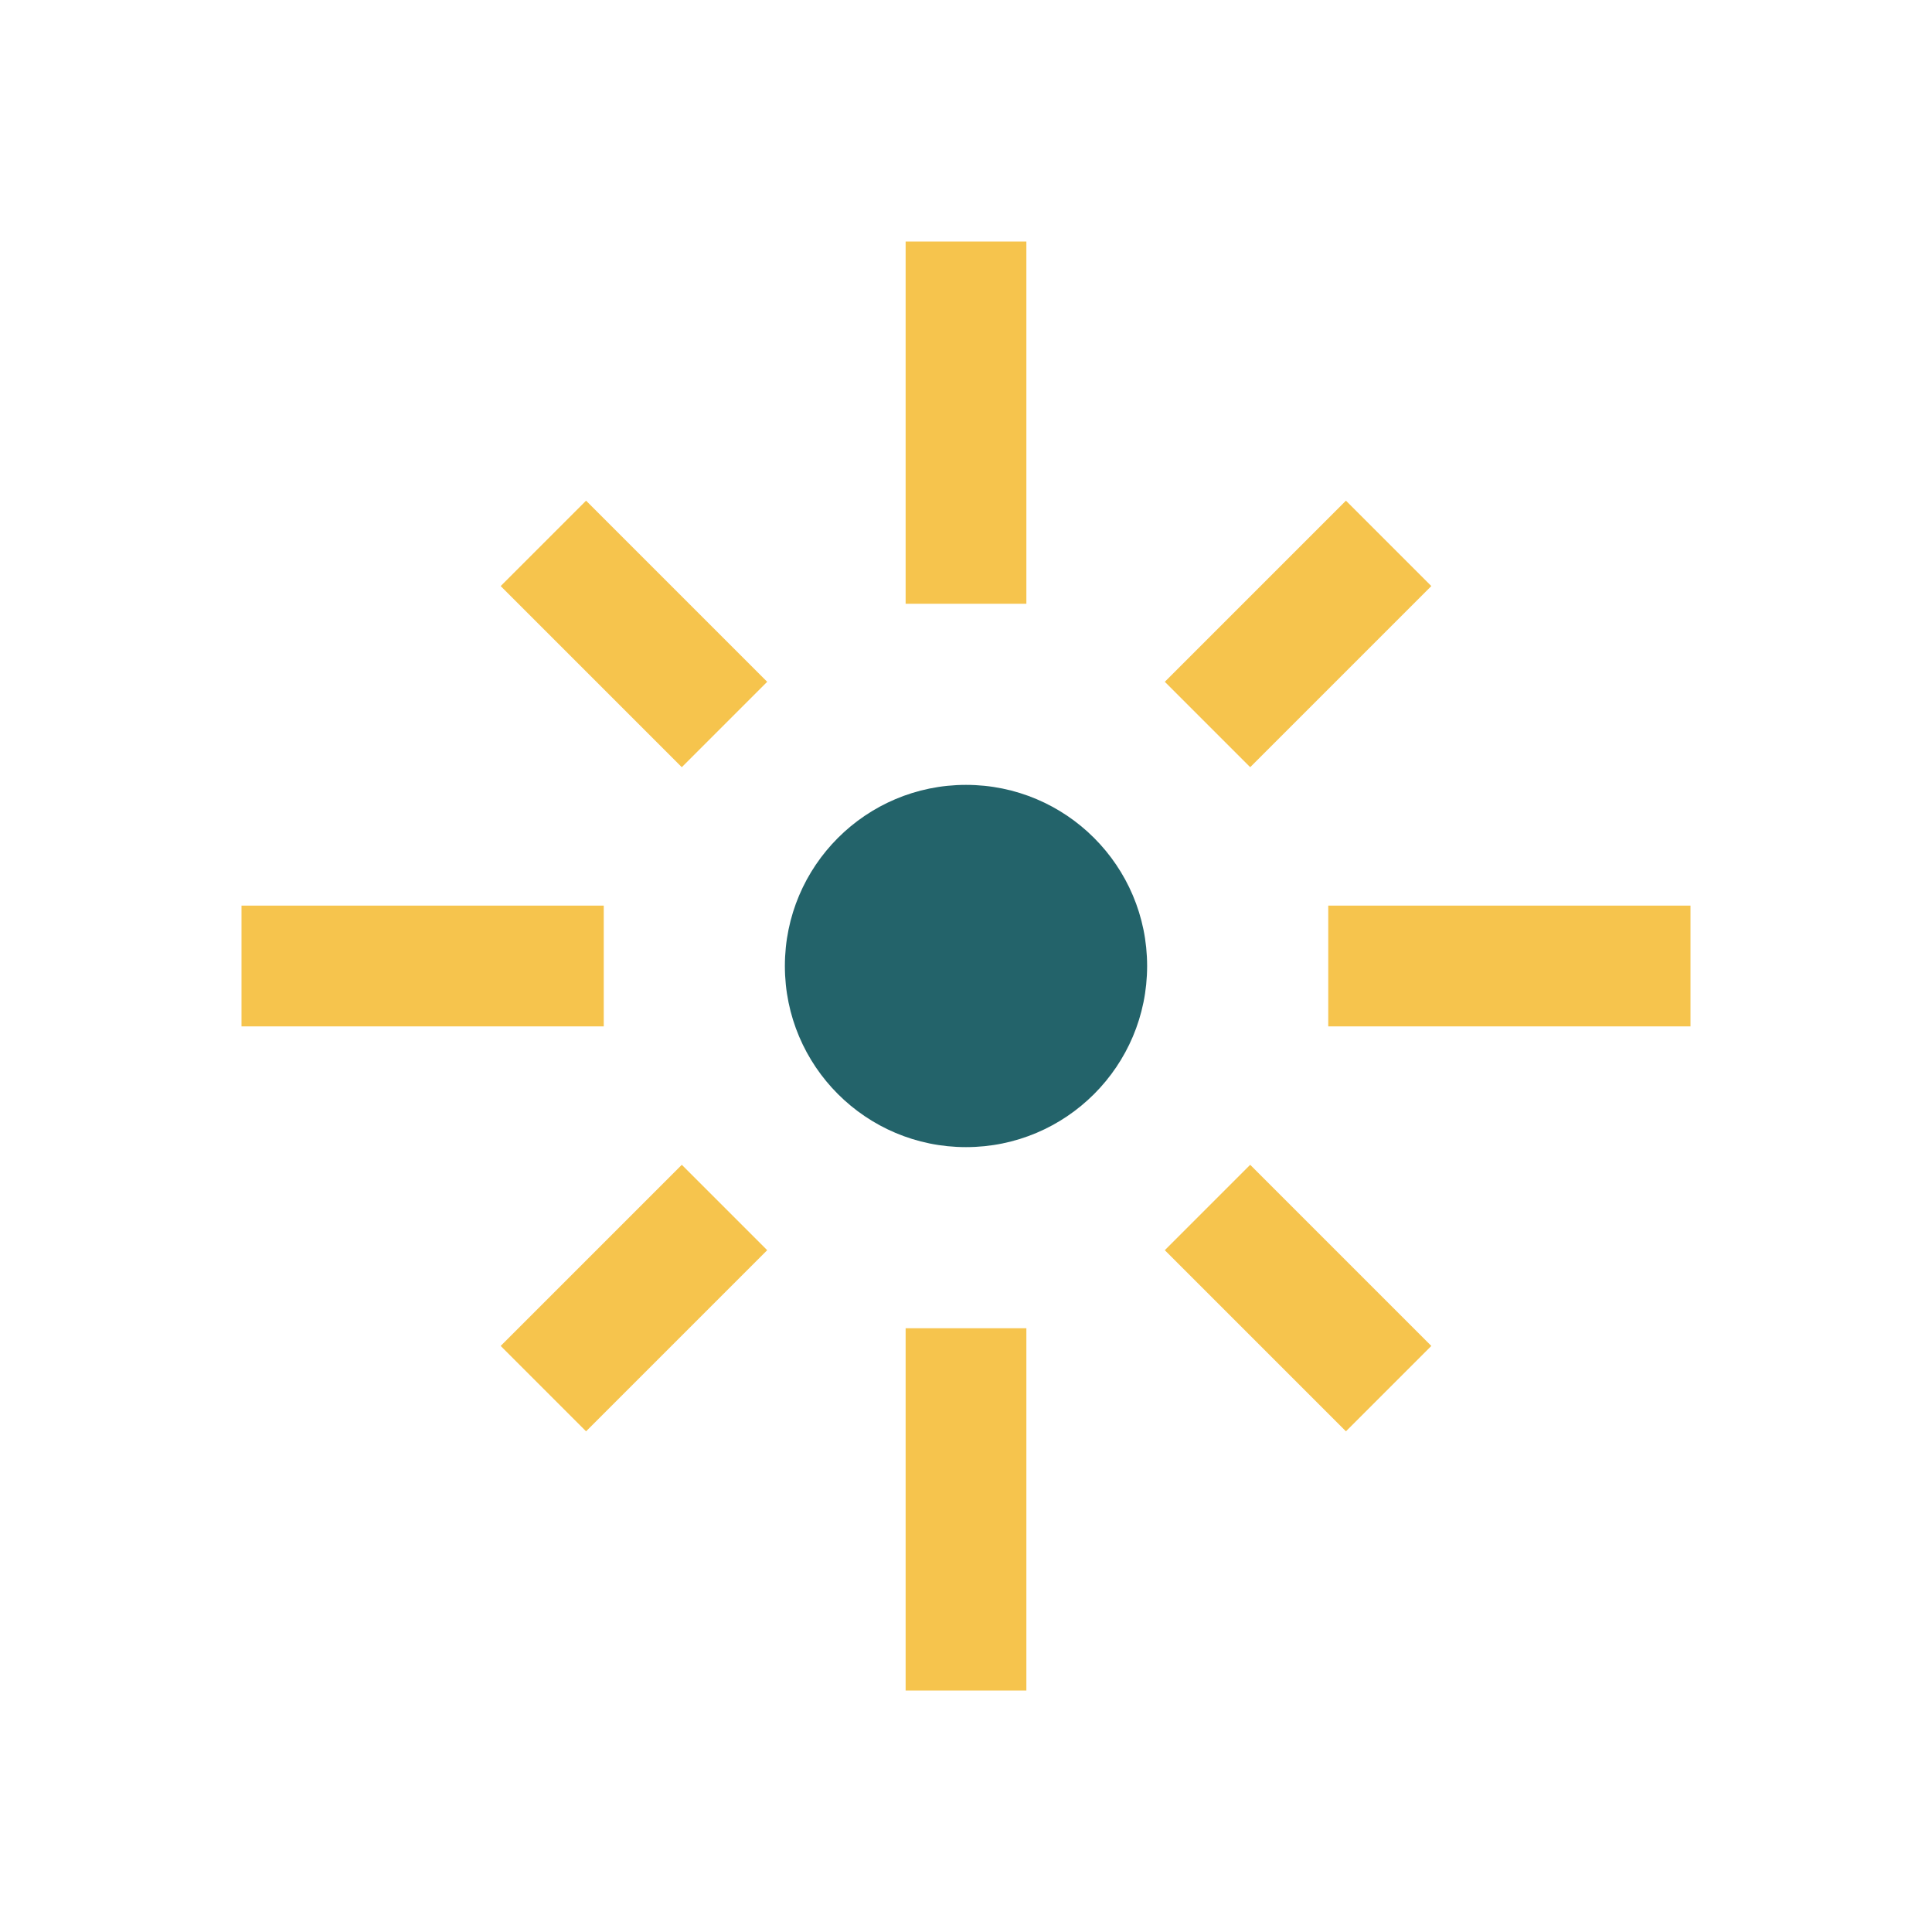 <?xml version="1.0" encoding="UTF-8"?>
<svg xmlns="http://www.w3.org/2000/svg" width="32" height="32" viewBox="0 0 32 32"><path d="M16 4v6M16 22v6M4 16h6M22 16h6M9 9l3 3M20 20l3 3M9 23l3-3M20 12l3-3" stroke="#F6C44D" stroke-width="2"/><circle cx="16" cy="16" r="3" fill="#23636A"/></svg>